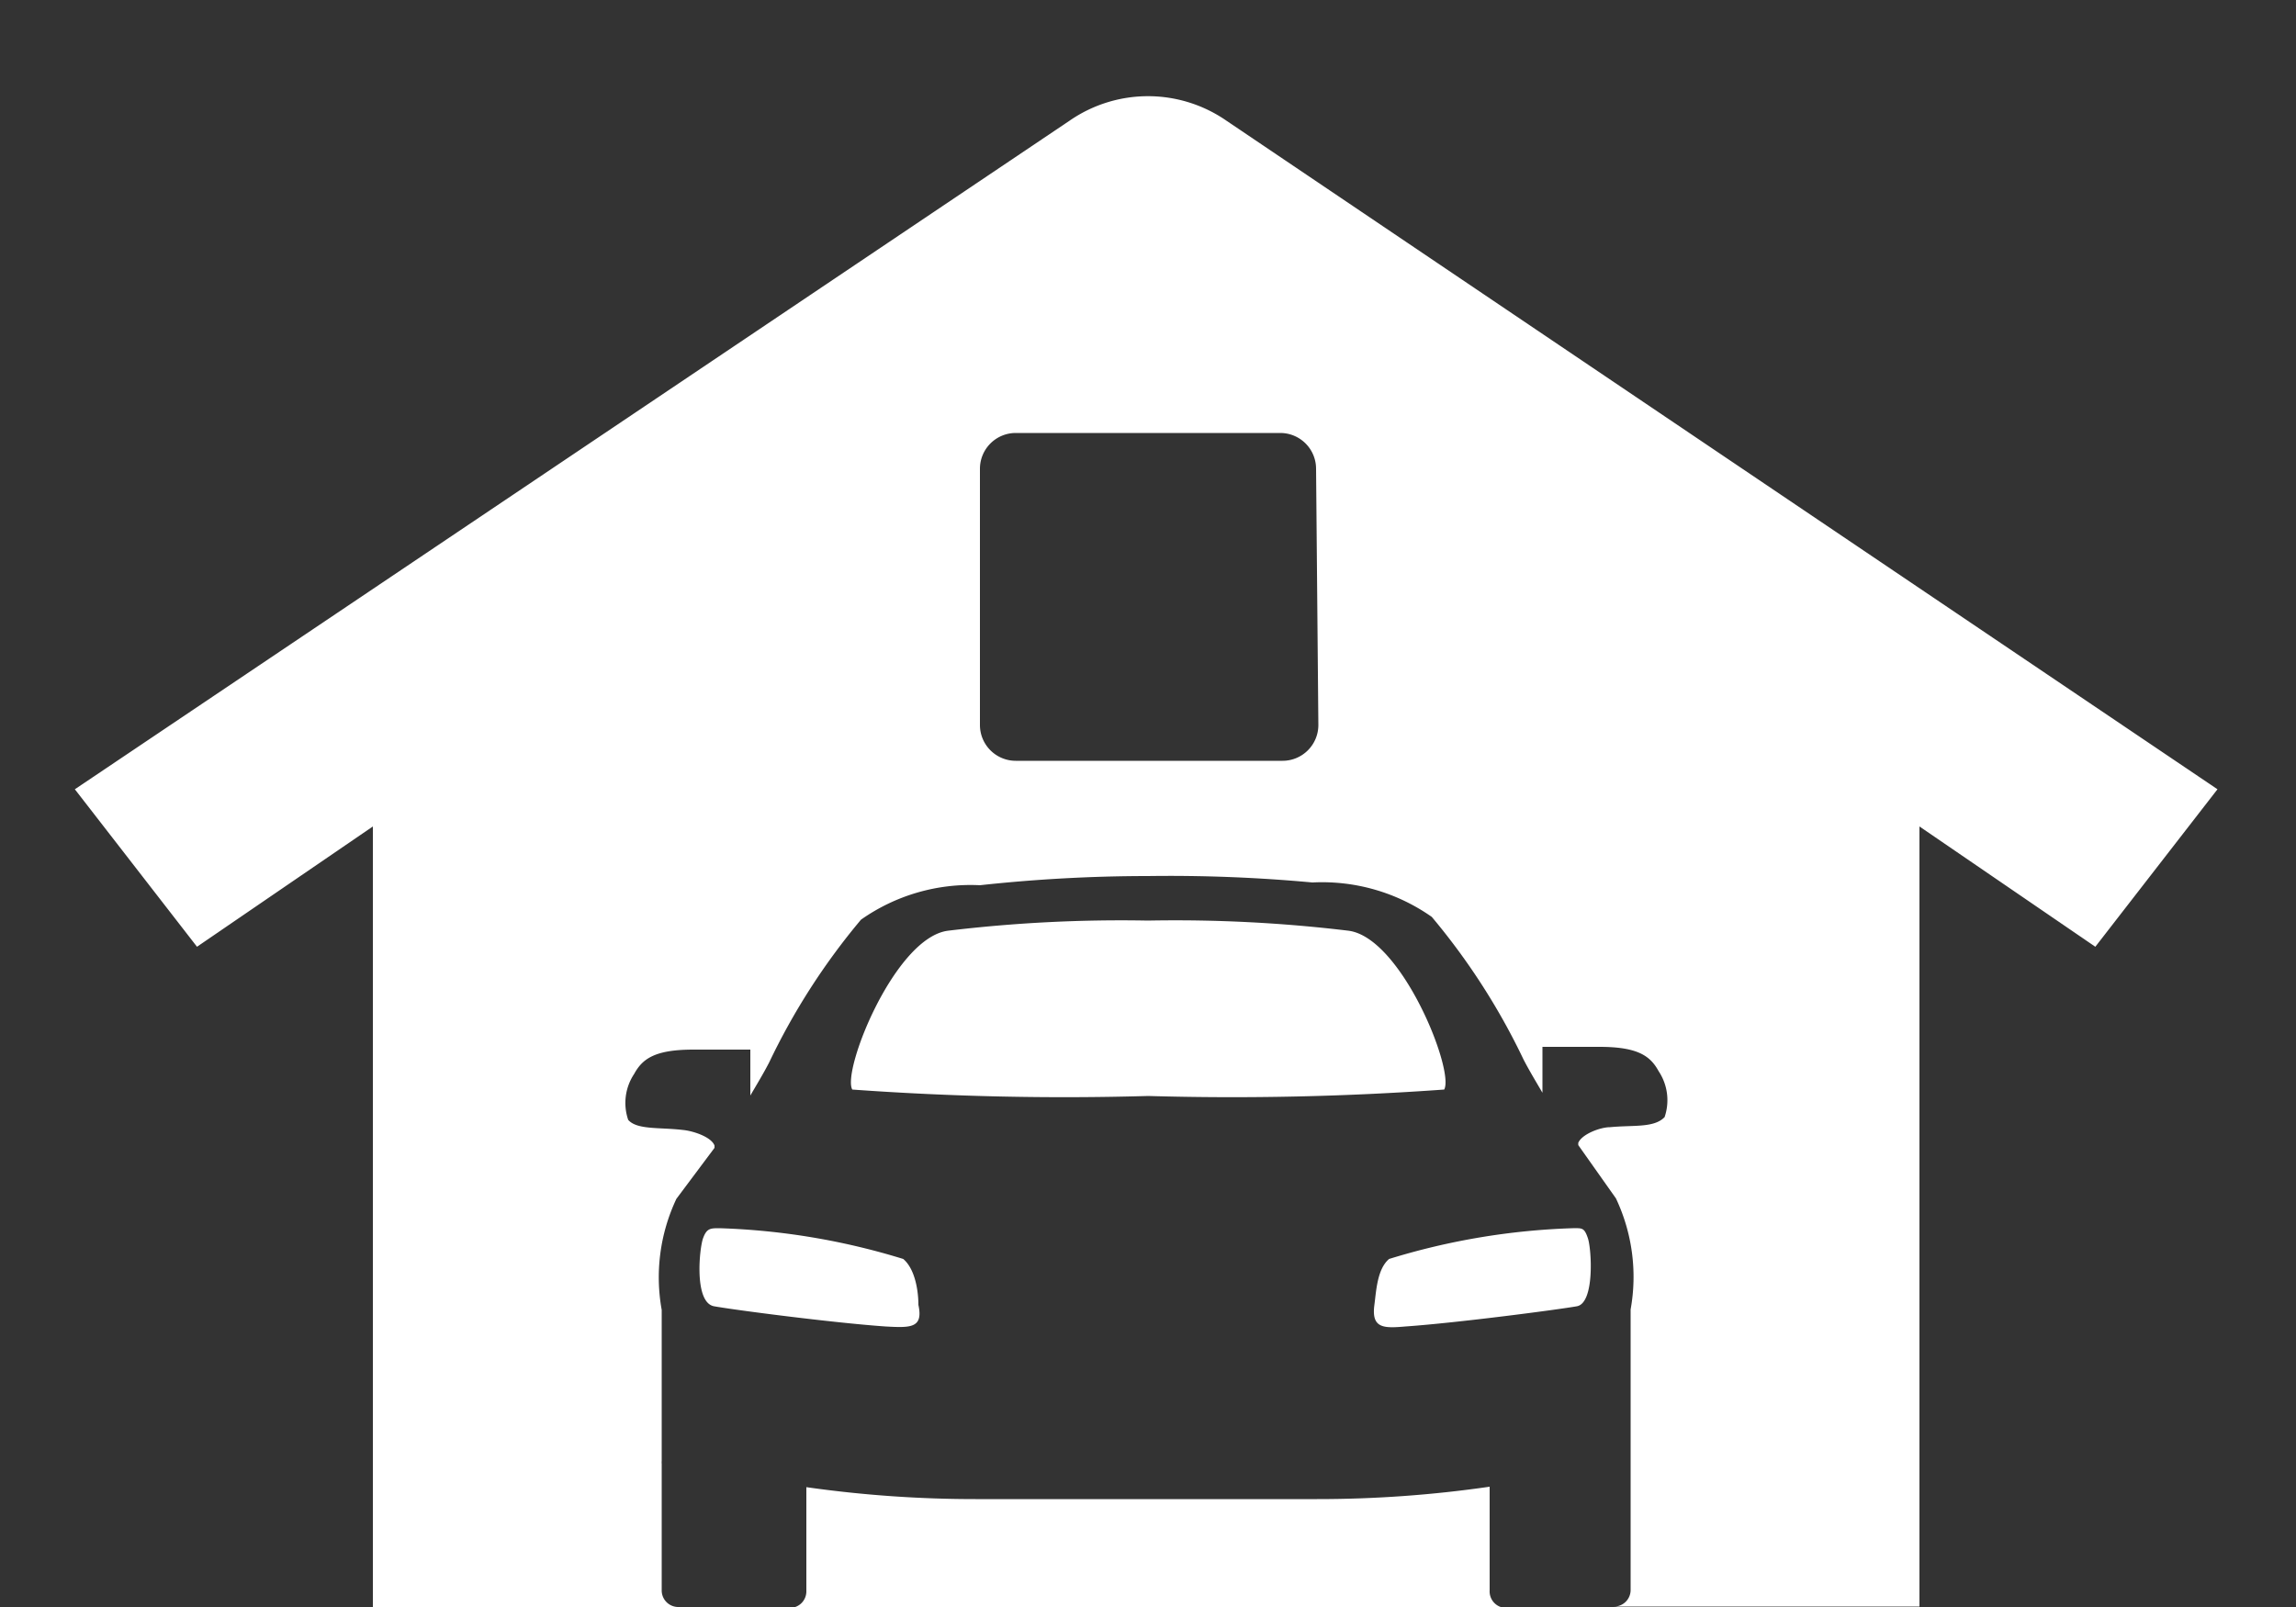 <svg id="Static_State" data-name="Static State" xmlns="http://www.w3.org/2000/svg" width="50" height="35" viewBox="0 0 50 35">
  <rect x="0" y="0" width="50" height="35" fill="#333333" stroke="none"/>
  <defs>
    <style>
      .cls-1 {
        fill: none;
      }

      .cls-2 {
        fill: #fff;
      }
    </style>
  </defs>
  <title>300x35_megamenu_icons</title>
  <g>
    <rect class="cls-1" width="50" height="35"/>
    <g>
      <path class="cls-2" d="M20,28.42c0-.3-.07-.78-.33-1a15.14,15.14,0,0,0-4-.67c-.2,0-.28,0-.36.22s-.2,1.4.24,1.48,2.59.36,3.73.44C19.83,28.92,20.11,28.93,20,28.42Z"/>
      <path class="cls-2" d="M25,23.87a64,64,0,0,0,6.45-.14c.23-.41-.93-3.32-2.09-3.46A31.49,31.49,0,0,0,25,20.05H25a31.5,31.5,0,0,0-4.35.22c-1.16.14-2.32,3.05-2.09,3.46a64,64,0,0,0,6.45.14Z"/>
      <path class="cls-2" d="M32.44,34.64V32.82h0v-.44a26.07,26.07,0,0,1-3.76.27H21.3a26.1,26.1,0,0,1-3.74-.26v2.27a.36.36,0,0,1-.36.36H32.8A.36.36,0,0,1,32.44,34.64Z"/>
      <path class="cls-2" d="M26.71,2.63a3,3,0,0,0-3.42,0L1.63,17.19l2.66,3.43L8.12,18V35h6.65a.36.36,0,0,1-.36-.36V31.88a.3.3,0,0,1,0-.06v-1.5c0-.59,0-1.11,0-1.79a4,4,0,0,1,.32-2.42L15.56,25l0-.05c-.07-.19-.47-.32-.69-.34-.51-.06-1,0-1.19-.22a1.14,1.14,0,0,1,.13-1c.18-.33.45-.53,1.29-.53h1.24v1h0c.14-.24.28-.47.41-.72a14.6,14.6,0,0,1,2-3.11,4.14,4.14,0,0,1,2.59-.75A33.88,33.88,0,0,1,25,19.08H25a33.85,33.85,0,0,1,3.58.14,4.15,4.15,0,0,1,2.6.75,14.6,14.6,0,0,1,2,3.11c.13.25.27.48.41.72h0v-1h1.24c.84,0,1.11.2,1.29.53a1.14,1.14,0,0,1,.13,1c-.23.24-.68.17-1.19.22-.21,0-.61.15-.69.34l0,.05.82,1.16a4,4,0,0,1,.32,2.42c0,.48,0,.89,0,1.29v3.7h0v1.12a.36.36,0,0,1-.36.36h6.65V18l3.83,2.62,2.66-3.43Zm2,13.16a.78.78,0,0,1-.78.78H22.12a.78.78,0,0,1-.78-.78V10.21a.78.78,0,0,1,.78-.78h5.76a.78.78,0,0,1,.78.78Z"/>
      <path class="cls-2" d="M34.25,26.75a15.14,15.14,0,0,0-4,.67c-.26.22-.28.7-.32,1-.07.52.21.51.68.47,1.14-.08,3.34-.37,3.73-.44s.32-1.24.24-1.48S34.45,26.75,34.25,26.75Z"/>
    </g>
  </g>
</svg>
